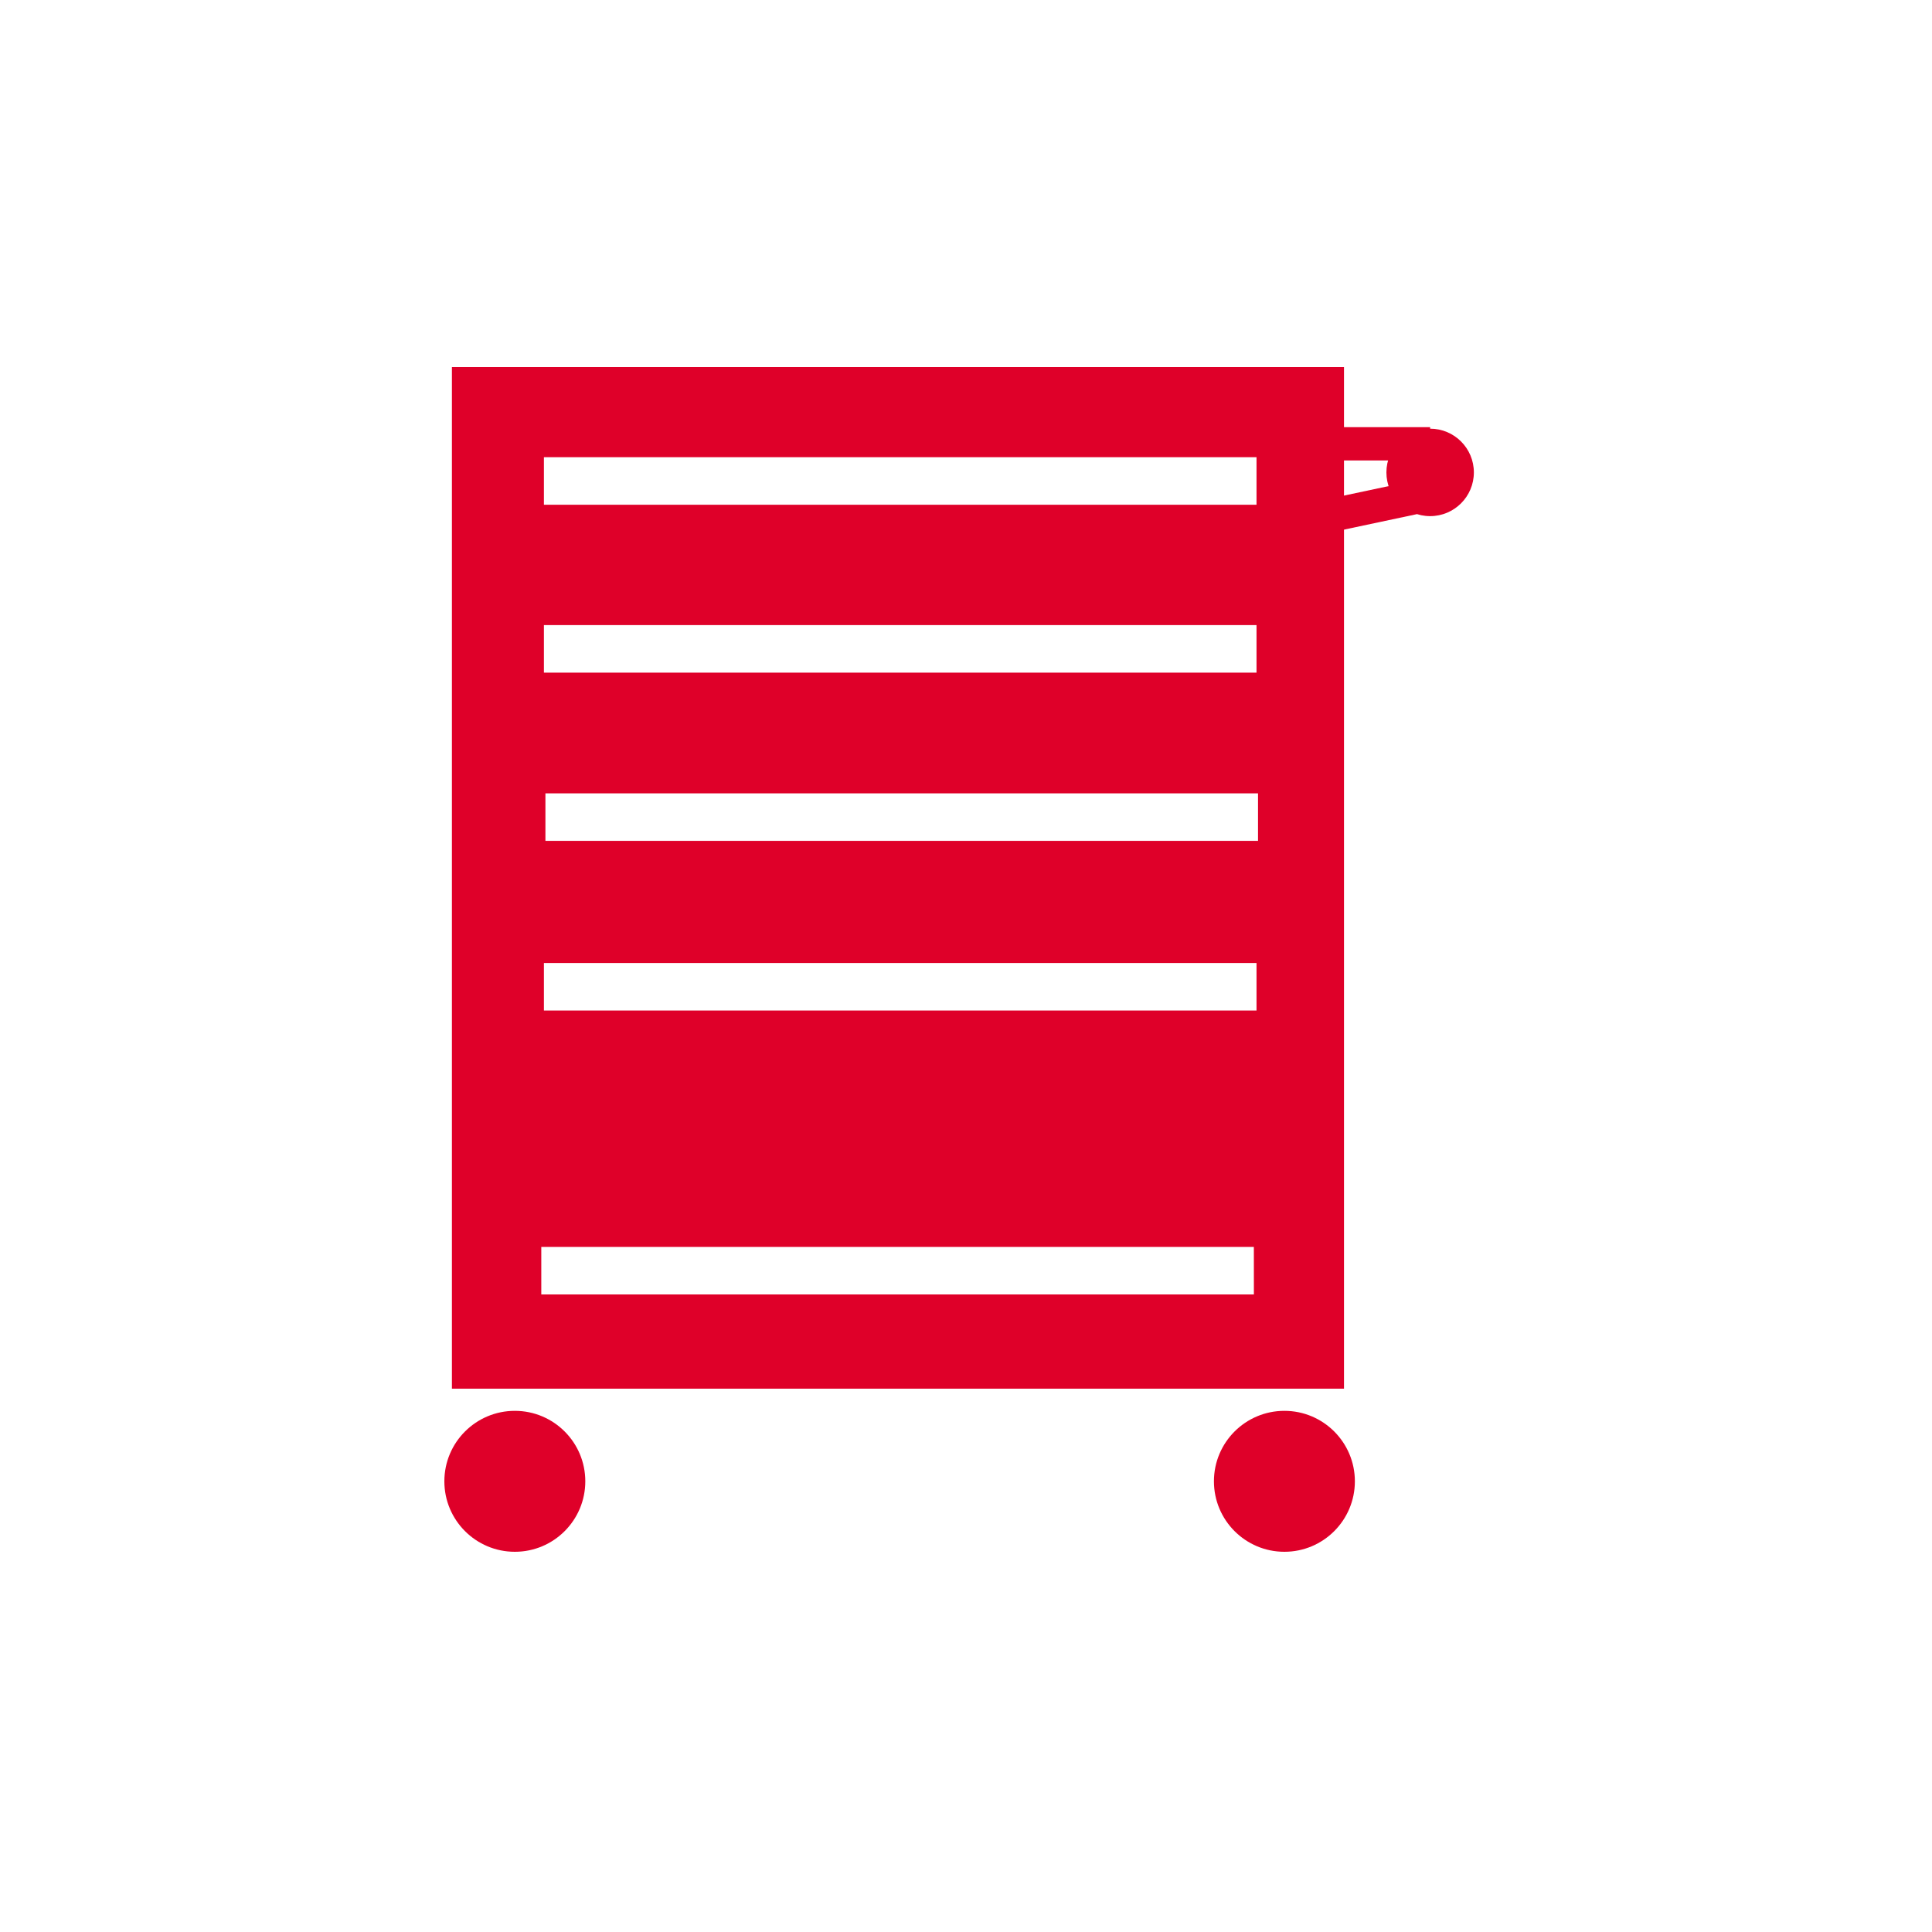 <svg width="100" height="100" viewBox="0 0 100 100" fill="none" xmlns="http://www.w3.org/2000/svg">
<g clip-path="url(#clip0_2840_15126)">
<path d="M26.648 79.745C28.345 79.745 29.72 78.37 29.72 76.672C29.72 74.975 28.345 73.6 26.648 73.6C24.95 73.6 23.575 74.975 23.575 76.672C23.575 78.37 24.95 79.745 26.648 79.745Z" fill="#DF0029"/>
<path fill-rule="evenodd" clip-rule="evenodd" d="M26.648 74.174C25.268 74.174 24.149 75.293 24.149 76.672C24.149 78.052 25.268 79.171 26.648 79.171C28.027 79.171 29.146 78.052 29.146 76.672C29.146 75.293 28.027 74.174 26.648 74.174ZM23 76.672C23 74.658 24.633 73.025 26.648 73.025C28.662 73.025 30.295 74.658 30.295 76.672C30.295 78.687 28.662 80.32 26.648 80.32C24.633 80.32 23 78.687 23 76.672Z" fill="#DF0029"/>
<path d="M66.48 79.745C68.177 79.745 69.553 78.37 69.553 76.672C69.553 74.975 68.177 73.6 66.48 73.6C64.783 73.6 63.407 74.975 63.407 76.672C63.407 78.37 64.783 79.745 66.48 79.745Z" fill="#DF0029"/>
<path fill-rule="evenodd" clip-rule="evenodd" d="M66.48 74.174C65.1 74.174 63.982 75.293 63.982 76.672C63.982 78.052 65.1 79.171 66.48 79.171C67.86 79.171 68.979 78.052 68.979 76.672C68.979 75.293 67.86 74.174 66.48 74.174ZM62.833 76.672C62.833 74.658 64.466 73.025 66.48 73.025C68.495 73.025 70.128 74.658 70.128 76.672C70.128 78.687 68.495 80.32 66.48 80.32C64.466 80.32 62.833 78.687 62.833 76.672Z" fill="#DF0029"/>
<path d="M74.023 26.715C75.274 26.715 76.287 25.702 76.287 24.452C76.287 23.201 75.274 22.188 74.023 22.188C72.773 22.188 71.76 23.201 71.76 24.452C71.76 25.702 72.773 26.715 74.023 26.715Z" fill="#DF0029"/>
<path fill-rule="evenodd" clip-rule="evenodd" d="M69.496 22.11H74.023V23.833H69.496V22.11Z" fill="#DF0029"/>
<path fill-rule="evenodd" clip-rule="evenodd" d="M68.446 25.889L72.973 24.928L73.331 26.614L68.803 27.575L68.446 25.889Z" fill="#DF0029"/>
<path d="M69.565 19V71.878H23.391V19H69.565ZM64.899 64.54H28.017V66.999H64.901L64.899 64.54ZM65.037 49.846H28.153V52.305H65.037V49.846ZM65.115 41.064H28.231V43.523H65.115V41.064ZM65.037 32.356H28.153V34.815H65.037V32.356ZM65.037 23.663H28.153V26.125H65.037V23.663Z" fill="#DF0029"/>
</g>
<defs>
<clipPath id="clip0_2840_15126">
<rect width="53.287" height="61.32" fill="white" transform="translate(23 19)"/>
</clipPath>
</defs>
</svg>
